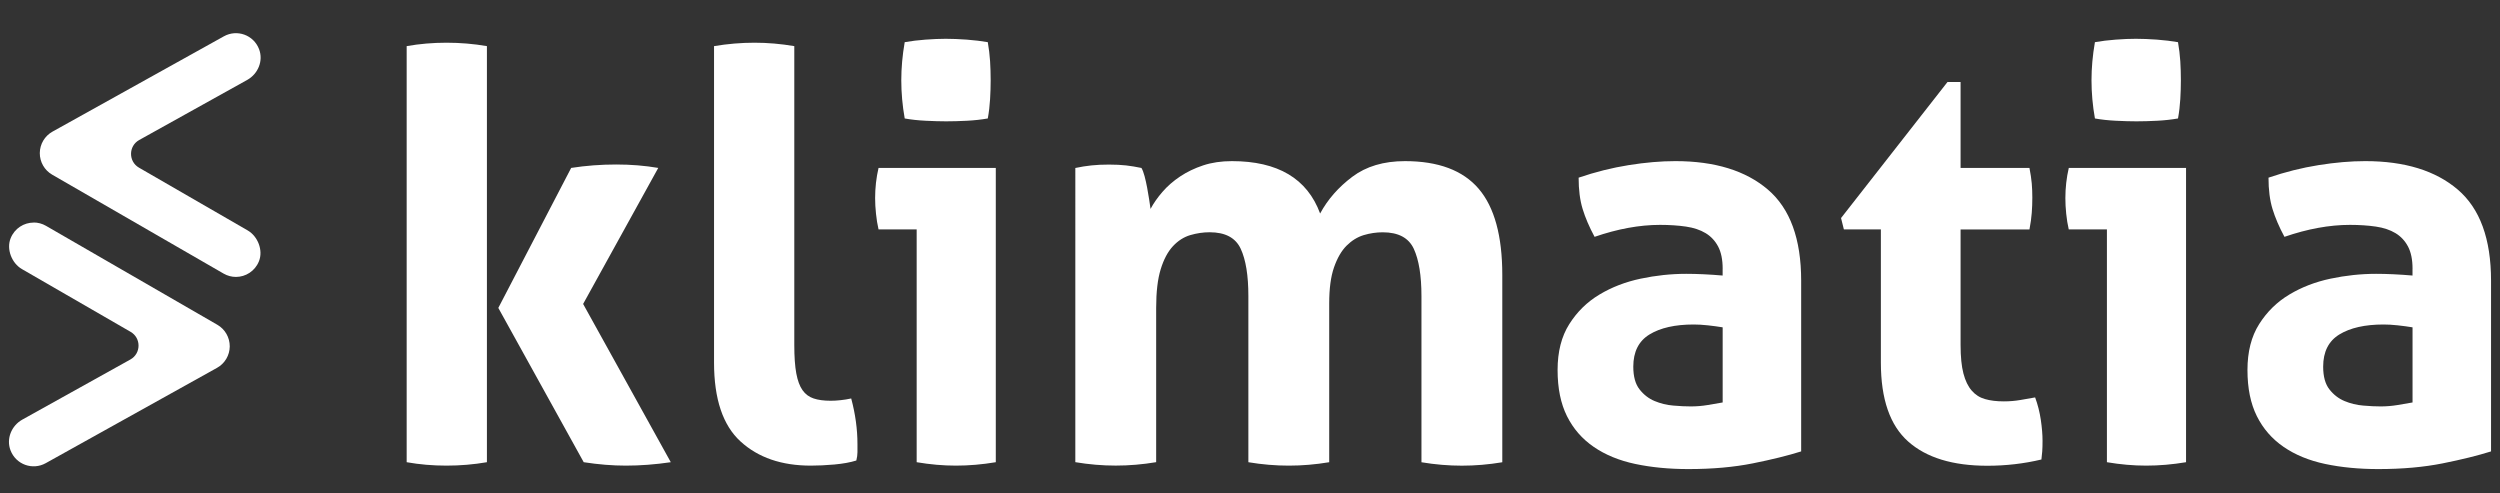 <?xml version="1.0" encoding="UTF-8"?><svg id="Layer_1" xmlns="http://www.w3.org/2000/svg" viewBox="0 0 600 118.39"><rect x="0" y="0" width="600" height="118.39" fill="#333333" stroke="none"/><defs><style>.cls-1{fill:#fff;stroke-width:0px;}</style></defs><path class="cls-1" d="M56.62,66.46c-1.01,0-2.03-.26-2.96-.8L12.52,41.92c-1.85-1.07-2.98-3.05-2.97-5.19.02-2.14,1.18-4.1,3.05-5.14L53.74,8.71c3.12-1.73,7.12-.36,8.44,3.1,1.06,2.78-.24,5.91-2.83,7.36l-25.94,14.43c-2.59,1.44-2.62,5.16-.05,6.64l26.08,15.06c2.44,1.41,3.76,4.77,2.71,7.39-.96,2.4-3.21,3.77-5.53,3.77Z"/><path class="cls-1" d="M8.08,53.4c1.01,0,2.03.26,2.96.8l41.13,23.75c1.85,1.07,2.98,3.05,2.97,5.19-.02,2.14-1.18,4.1-3.05,5.14l-41.13,22.89c-3.12,1.73-7.12.36-8.44-3.1-1.06-2.78.24-5.91,2.83-7.36l25.94-14.43c2.59-1.44,2.62-5.16.05-6.64l-26.08-15.06c-2.44-1.41-3.76-4.77-2.71-7.39.96-2.4,3.21-3.77,5.53-3.77Z"/><path class="cls-1" d="M97.6,11.07c3.1-.55,6.28-.82,9.56-.82s6.51.27,9.7.82v99.86c-3.19.55-6.42.82-9.7.82s-6.47-.27-9.56-.82V11.07Z"/><path class="cls-1" d="M171.37,11.07c3.28-.55,6.51-.82,9.7-.82s6.28.27,9.56.82v71.72c0,2.82.16,5.1.48,6.83.32,1.73.82,3.07,1.5,4.03.68.96,1.57,1.62,2.66,1.98,1.09.37,2.46.55,4.1.55.73,0,1.52-.04,2.39-.14.86-.09,1.71-.23,2.53-.41,1,3.74,1.5,7.38,1.5,10.93v1.98c0,.59-.09,1.25-.27,1.98-1.46.46-3.21.77-5.26.96-2.05.18-3.94.27-5.67.27-7.01,0-12.64-1.93-16.87-5.81-4.23-3.87-6.35-10.18-6.35-18.92V11.07Z"/><path class="cls-1" d="M220,55.06h-9.15c-.27-1.18-.48-2.44-.61-3.76-.14-1.32-.21-2.57-.21-3.76,0-2.46.27-4.87.82-7.24h28.14v70.63c-3.28.55-6.47.82-9.56.82s-6.15-.27-9.43-.82v-55.87ZM217.13,28.42c-.55-3.1-.82-6.15-.82-9.15s.27-5.96.82-9.15c1.55-.27,3.21-.48,4.99-.61s3.39-.2,4.85-.2c1.55,0,3.23.07,5.05.2,1.82.14,3.51.34,5.05.61.27,1.55.45,3.07.55,4.58.09,1.5.14,3.03.14,4.58,0,1.46-.05,2.96-.14,4.51-.09,1.55-.27,3.1-.55,4.64-1.55.27-3.21.46-4.99.55-1.78.09-3.44.14-4.99.14-1.46,0-3.1-.05-4.92-.14-1.82-.09-3.51-.27-5.05-.55Z"/><path class="cls-1" d="M258.11,40.31c1.27-.27,2.55-.48,3.82-.61,1.27-.14,2.69-.2,4.23-.2s2.91.07,4.1.2c1.18.14,2.41.34,3.69.61.27.46.52,1.12.75,1.98.23.87.43,1.78.61,2.73.18.96.34,1.89.48,2.8.14.91.25,1.69.34,2.32.73-1.37,1.68-2.73,2.87-4.1,1.18-1.37,2.6-2.6,4.23-3.69,1.64-1.09,3.48-1.98,5.53-2.66s4.35-1.02,6.9-1.02c11.02,0,18.08,4.19,21.17,12.57,1.82-3.37,4.39-6.31,7.72-8.81,3.32-2.5,7.53-3.76,12.64-3.76,8.01,0,13.91,2.21,17.69,6.63,3.78,4.42,5.67,11.32,5.67,20.7v44.94c-3.28.55-6.51.82-9.7.82s-6.42-.27-9.7-.82v-39.89c0-4.92-.62-8.7-1.84-11.34-1.23-2.64-3.71-3.96-7.45-3.96-1.55,0-3.07.23-4.58.68-1.5.46-2.87,1.3-4.1,2.53-1.23,1.23-2.23,2.96-3.01,5.19-.78,2.23-1.16,5.12-1.16,8.67v38.11c-3.28.55-6.51.82-9.7.82s-6.42-.27-9.7-.82v-39.89c0-4.92-.61-8.7-1.84-11.34-1.23-2.64-3.71-3.96-7.45-3.96-1.55,0-3.1.23-4.64.68-1.55.46-2.94,1.34-4.17,2.66-1.23,1.32-2.21,3.16-2.94,5.53-.73,2.37-1.09,5.46-1.09,9.29v37.02c-3.28.55-6.51.82-9.7.82s-6.42-.27-9.7-.82V40.31Z"/><path class="cls-1" d="M413.44,64.49c0-2.19-.37-3.96-1.09-5.33-.73-1.37-1.73-2.44-3.01-3.21-1.28-.77-2.85-1.3-4.71-1.57-1.87-.27-3.94-.41-6.22-.41-4.92,0-10.16.96-15.71,2.87-1.28-2.37-2.23-4.6-2.87-6.69-.64-2.09-.96-4.6-.96-7.51,4.01-1.37,8.01-2.37,12.02-3.01,4.01-.64,7.74-.96,11.2-.96,9.47,0,16.87,2.28,22.2,6.83,5.33,4.55,7.99,11.84,7.99,21.86v40.98c-3.19,1-7.06,1.96-11.61,2.87-4.55.91-9.7,1.37-15.44,1.37-4.64,0-8.9-.41-12.77-1.23-3.87-.82-7.2-2.19-9.97-4.1-2.78-1.91-4.92-4.37-6.42-7.38-1.5-3.01-2.25-6.69-2.25-11.07s.93-8.04,2.8-11c1.87-2.96,4.28-5.33,7.24-7.1,2.96-1.78,6.26-3.05,9.9-3.82,3.64-.77,7.28-1.16,10.93-1.16,2.64,0,5.55.14,8.74.41v-1.64ZM413.44,78.56c-1.09-.18-2.28-.34-3.55-.48-1.28-.14-2.41-.2-3.42-.2-4.46,0-7.99.8-10.59,2.39-2.6,1.59-3.89,4.17-3.89,7.72,0,2.37.5,4.19,1.5,5.46,1,1.28,2.21,2.21,3.62,2.8,1.41.59,2.91.96,4.51,1.09,1.59.14,2.98.2,4.17.2,1.37,0,2.73-.11,4.1-.34,1.37-.23,2.55-.43,3.55-.61v-18.03Z"/><path class="cls-1" d="M451.41,55.06h-8.88l-.68-2.73,25.55-32.65h3.14v20.63h16.53c.27,1.37.45,2.6.55,3.69.09,1.09.14,2.23.14,3.42,0,1.28-.05,2.51-.14,3.69-.09,1.18-.27,2.51-.55,3.96h-16.53v27.73c0,2.82.23,5.1.68,6.83.45,1.73,1.11,3.1,1.98,4.1.86,1,1.93,1.69,3.21,2.05,1.27.37,2.78.55,4.51.55,1.37,0,2.71-.11,4.03-.34,1.32-.23,2.48-.43,3.48-.61.64,1.73,1.09,3.53,1.37,5.4.27,1.87.41,3.53.41,4.99,0,1-.02,1.84-.07,2.53-.05.68-.12,1.34-.2,1.98-4.19,1-8.52,1.5-12.98,1.5-8.29,0-14.62-1.93-18.99-5.81-4.37-3.87-6.56-10.18-6.56-18.92v-31.97Z"/><path class="cls-1" d="M505.65,55.06h-9.15c-.27-1.18-.48-2.44-.61-3.76-.14-1.32-.2-2.57-.2-3.76,0-2.46.27-4.87.82-7.24h28.14v70.63c-3.28.55-6.47.82-9.56.82s-6.15-.27-9.43-.82v-55.87ZM502.78,28.42c-.55-3.1-.82-6.15-.82-9.15s.27-5.96.82-9.15c1.55-.27,3.21-.48,4.99-.61,1.78-.14,3.39-.2,4.85-.2,1.55,0,3.23.07,5.05.2,1.82.14,3.5.34,5.05.61.27,1.55.45,3.07.55,4.58.09,1.5.14,3.03.14,4.58,0,1.46-.05,2.96-.14,4.51-.09,1.55-.27,3.1-.55,4.64-1.55.27-3.21.46-4.99.55-1.78.09-3.44.14-4.99.14-1.46,0-3.1-.05-4.92-.14-1.82-.09-3.51-.27-5.05-.55Z"/><path class="cls-1" d="M579.01,64.49c0-2.19-.37-3.96-1.09-5.33-.73-1.37-1.73-2.44-3.01-3.21-1.28-.77-2.85-1.3-4.71-1.57-1.87-.27-3.94-.41-6.22-.41-4.92,0-10.16.96-15.71,2.87-1.28-2.37-2.23-4.6-2.87-6.69-.64-2.09-.96-4.6-.96-7.51,4.01-1.37,8.01-2.37,12.02-3.01,4.01-.64,7.74-.96,11.2-.96,9.47,0,16.87,2.28,22.2,6.83,5.33,4.55,7.99,11.84,7.99,21.86v40.98c-3.19,1-7.06,1.96-11.61,2.87-4.55.91-9.7,1.37-15.44,1.37-4.64,0-8.9-.41-12.77-1.23-3.87-.82-7.2-2.19-9.97-4.1-2.78-1.91-4.92-4.37-6.42-7.38-1.5-3.01-2.25-6.69-2.25-11.07s.93-8.04,2.8-11c1.87-2.96,4.28-5.33,7.24-7.1,2.96-1.78,6.26-3.05,9.9-3.82,3.64-.77,7.28-1.16,10.93-1.16,2.64,0,5.55.14,8.74.41v-1.64ZM579.01,78.56c-1.09-.18-2.28-.34-3.55-.48-1.28-.14-2.41-.2-3.42-.2-4.46,0-7.99.8-10.59,2.39-2.6,1.59-3.89,4.17-3.89,7.72,0,2.37.5,4.19,1.5,5.46,1,1.28,2.21,2.21,3.62,2.8,1.41.59,2.91.96,4.51,1.09,1.59.14,2.98.2,4.17.2,1.37,0,2.73-.11,4.1-.34,1.37-.23,2.55-.43,3.55-.61v-18.03Z"/><path class="cls-1" d="M119.59,73.91l17.49-33.61c3.55-.55,7.15-.82,10.79-.82s6.83.27,10.11.82l-18.03,32.65,21.04,37.98c-3.74.55-7.33.82-10.79.82-3.19,0-6.56-.27-10.11-.82l-20.49-37.02Z"/></svg>